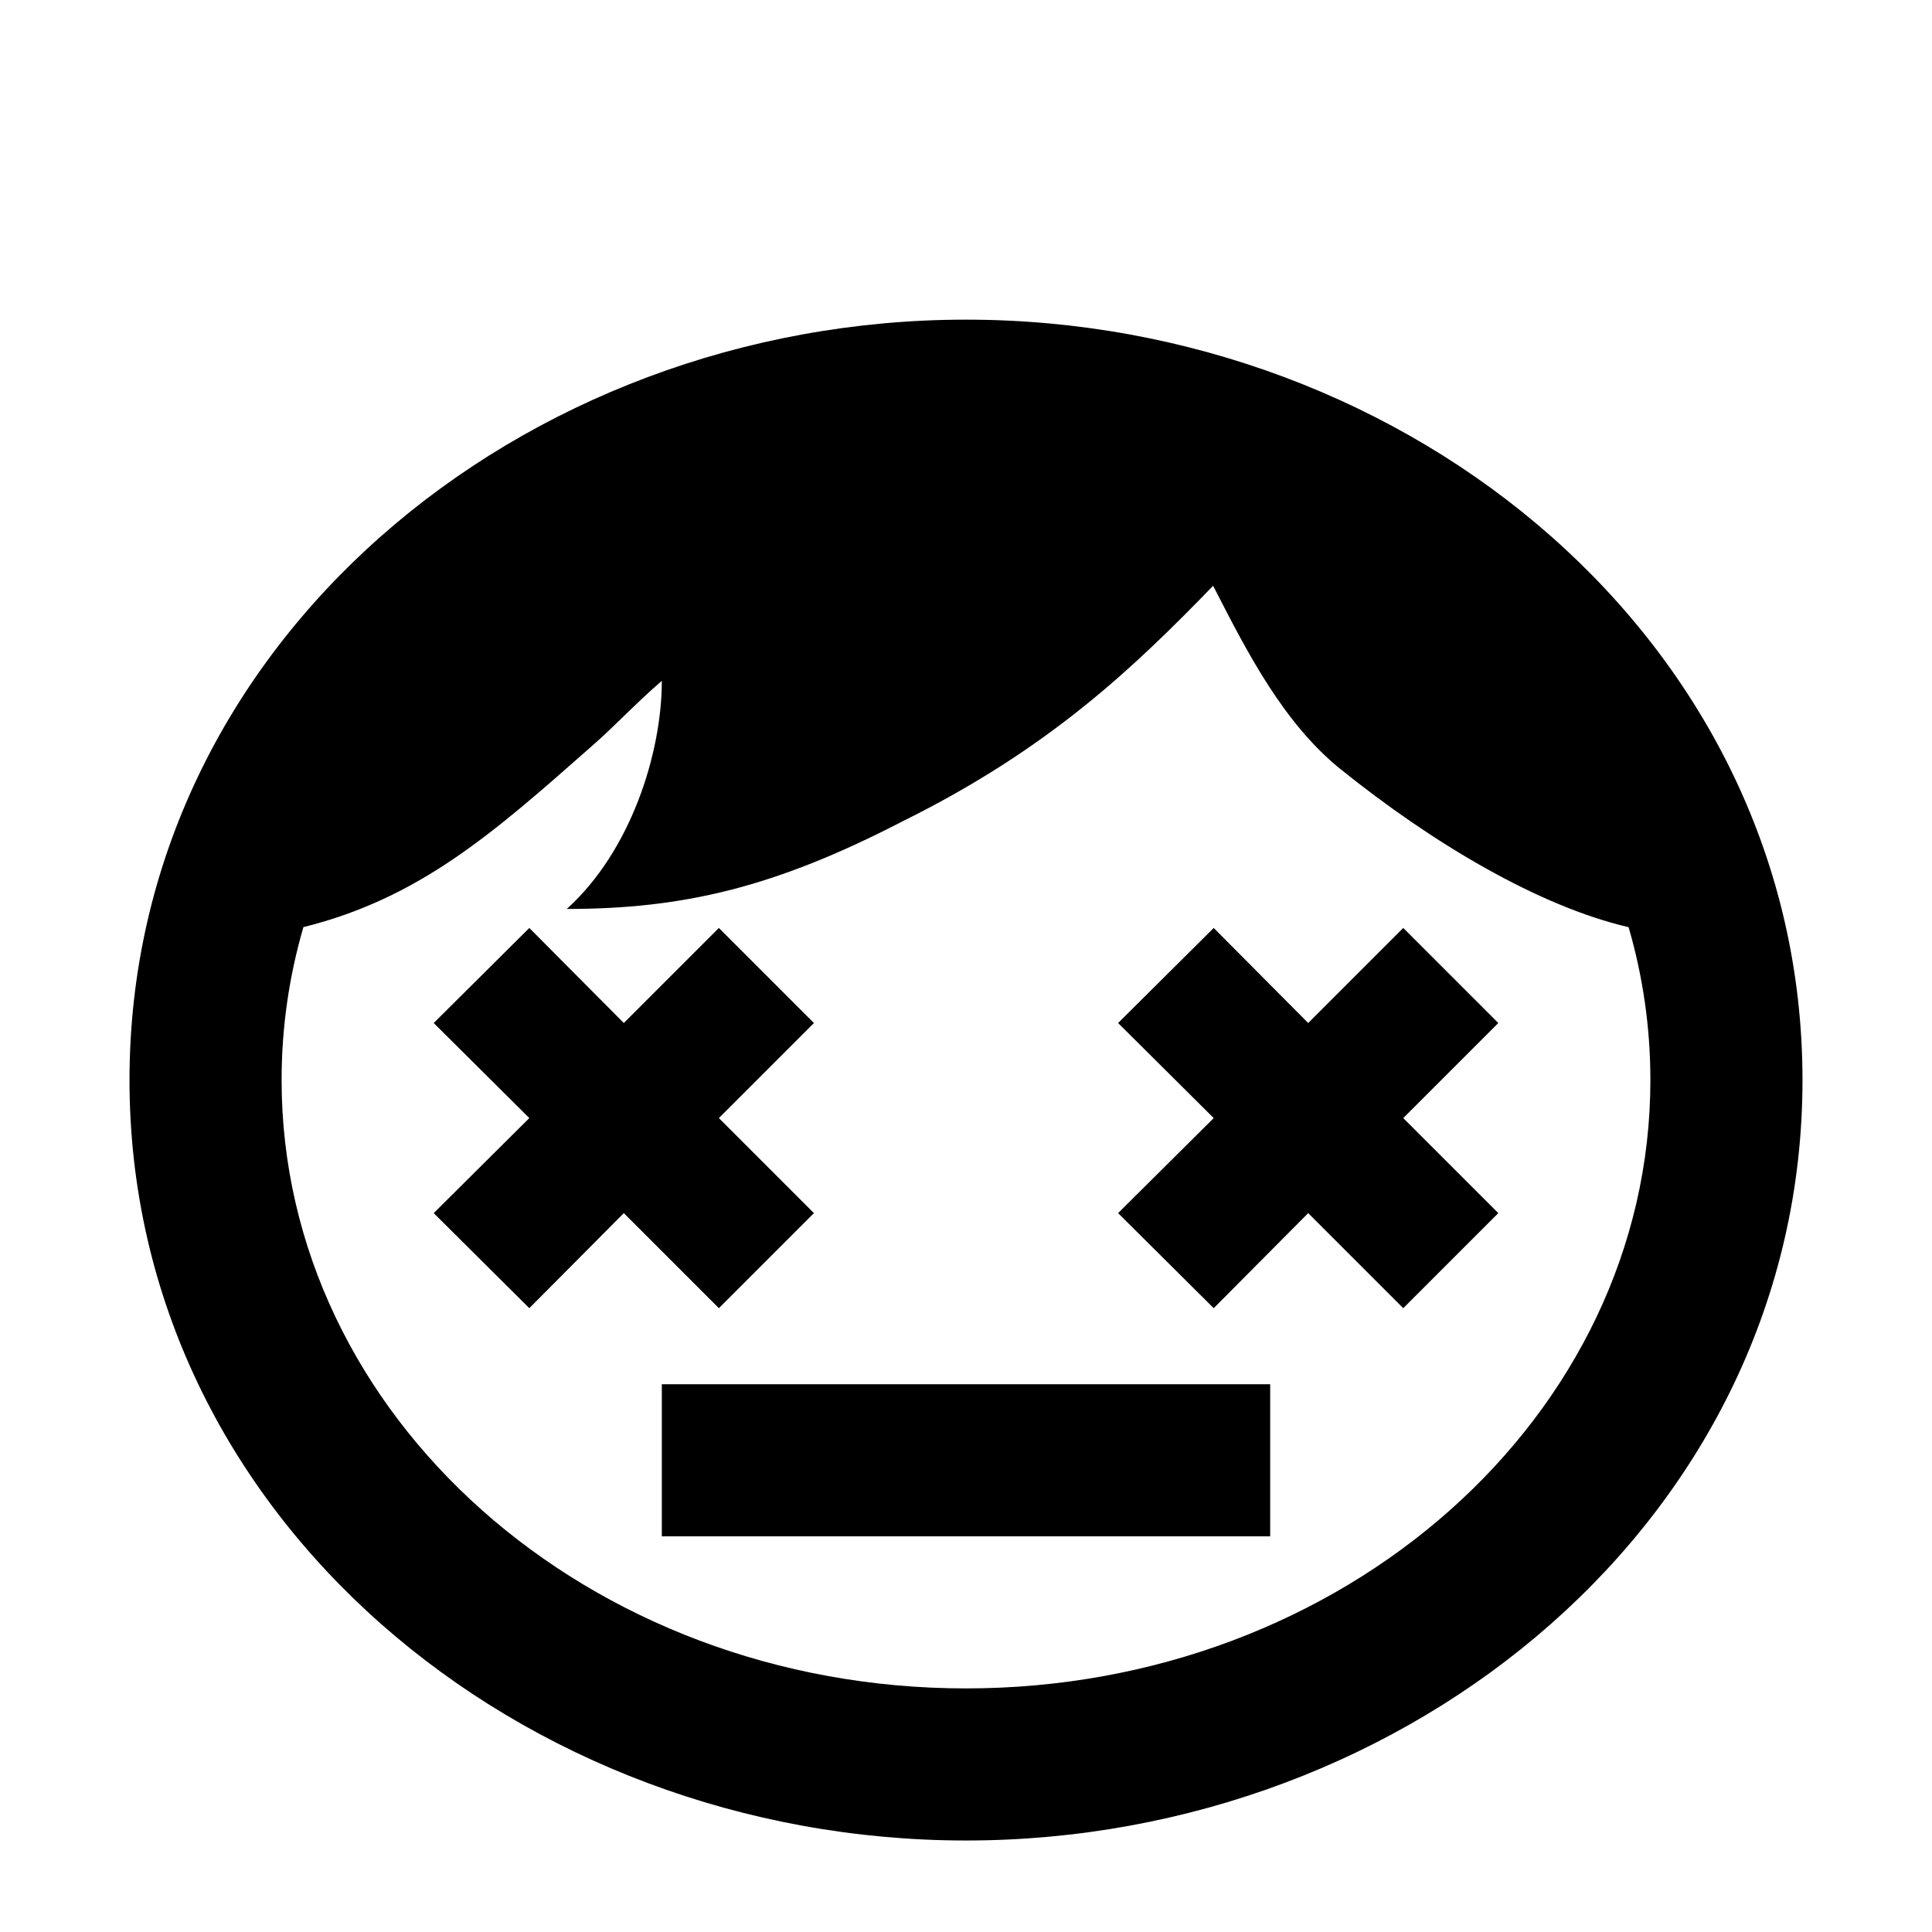 <?xml version="1.0" encoding="UTF-8"?>
<!-- Uploaded to: ICON Repo, www.iconrepo.com, Generator: ICON Repo Mixer Tools -->
<svg fill="#000000" width="800px" height="800px" version="1.1" viewBox="144 144 512 512" xmlns="http://www.w3.org/2000/svg">
 <g>
  <path d="m319.39 510.84h161.22v40.305h-161.22z"/>
  <path d="m400 631.75c117.83 0 221.68-85.895 221.68-201.52 0-115.63-103.84-201.52-221.68-201.52-117.84 0-221.68 85.895-221.68 201.52 0 115.63 103.84 201.52 221.68 201.52zm0-40.305c100.17 0 181.37-72.18 181.37-161.22 0-13.992-2.008-27.566-5.773-40.512-23.785-5.535-51.945-22.23-76.402-41.93-15.035-12.145-24.641-30.875-33.199-47.566l-0.504-0.98c-21.355 22.039-43.66 43.266-82.113 62.324-33.973 17.605-58.293 23.32-89.18 23.32 16.984-15.309 25.191-41.32 25.191-60.457-3.703 3.188-7.164 6.543-10.395 9.676-2.547 2.465-4.949 4.797-7.219 6.797l-1.32 1.168c-25.82 22.789-45.289 39.969-76.051 47.637-3.773 12.949-5.777 26.527-5.777 40.523 0 89.039 81.203 161.22 181.37 161.22z" fill-rule="evenodd"/>
  <path d="m359.7 415.11-25.191-25.191-25.191 25.191-25.043-25.191-25.336 25.191 25.336 25.191-25.336 25.188 25.336 25.191 25.043-25.191 25.191 25.191 25.191-25.191-25.191-25.188z"/>
  <path d="m541.07 415.11-25.191-25.191-25.191 25.191-25.043-25.191-25.336 25.191 25.336 25.191-25.336 25.188 25.336 25.191 25.043-25.191 25.191 25.191 25.191-25.191-25.191-25.188z"/>
 </g>
</svg>